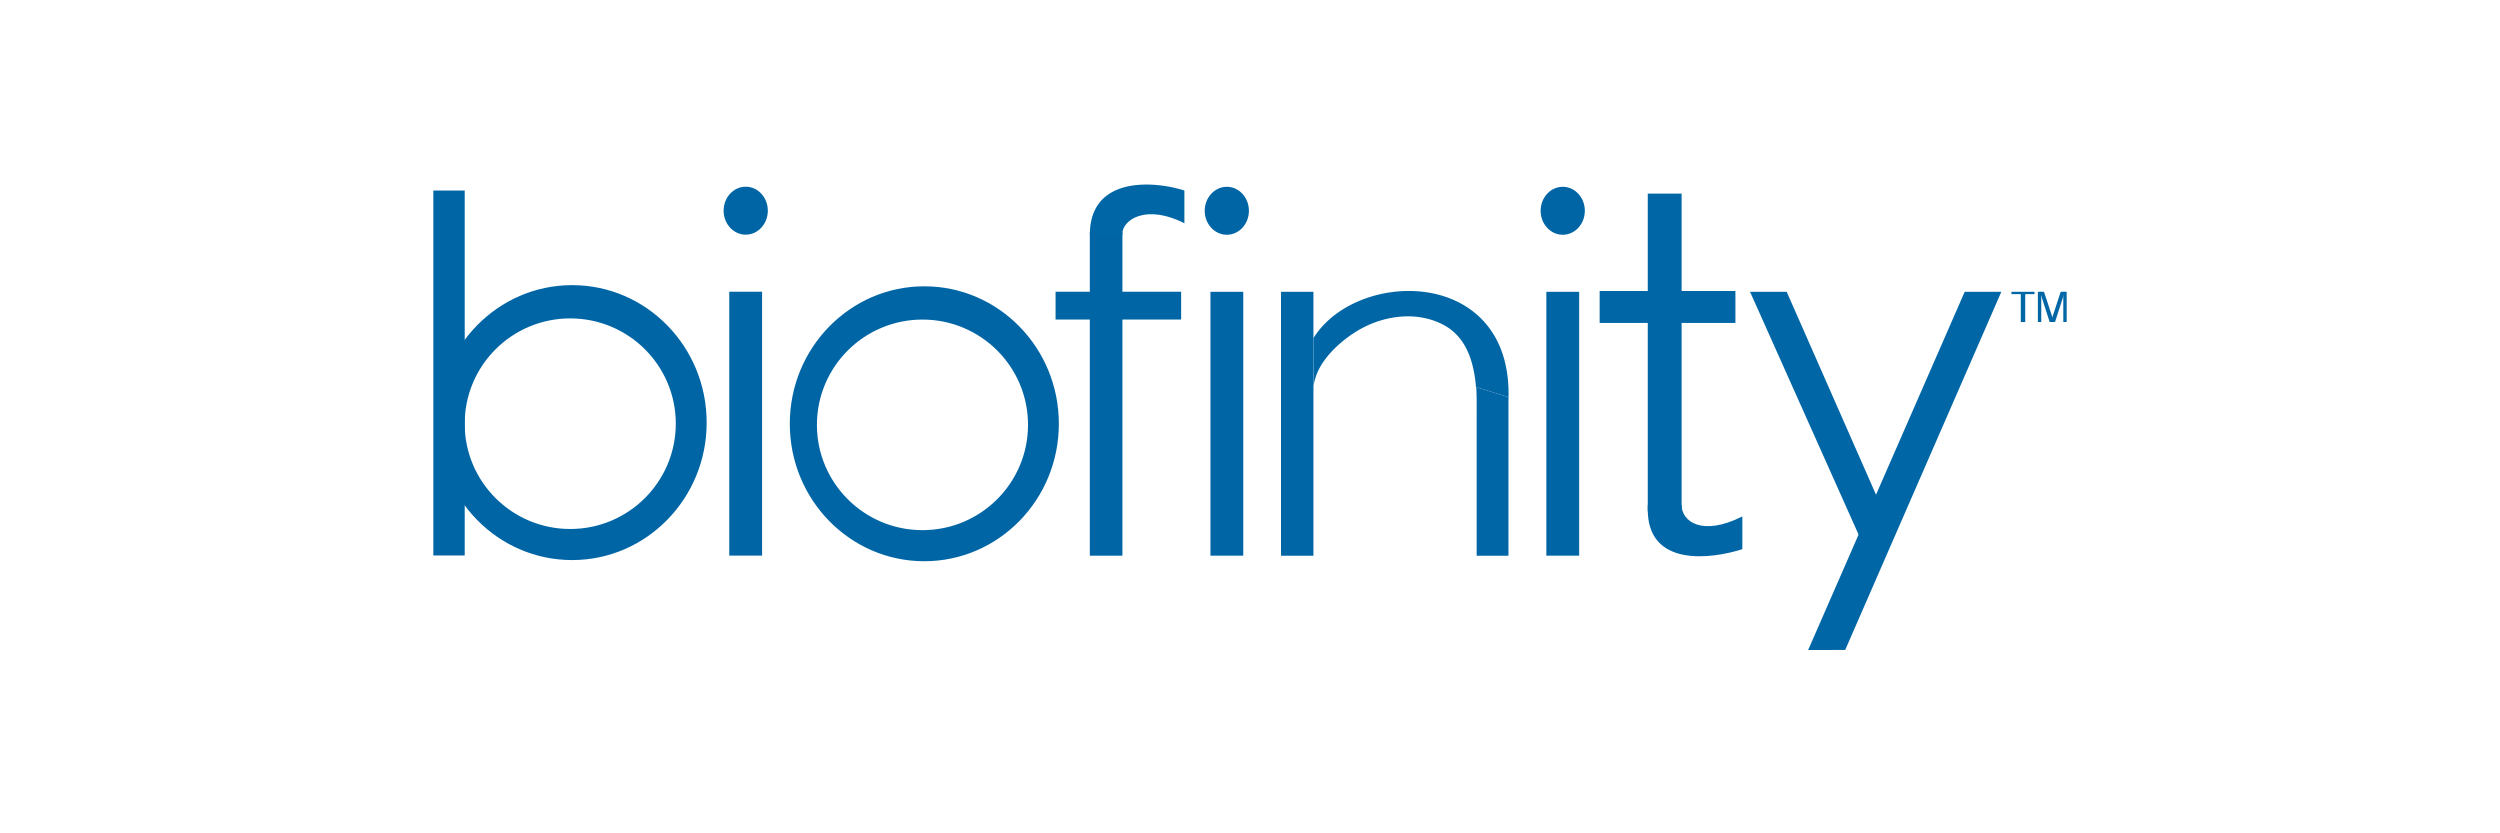 <svg xmlns="http://www.w3.org/2000/svg" fill="none" viewBox="0 0 150 50">
  <g clip-path="url(#clip0)">
    <path fill="#0065A5" d="M27.883 11.434H26v21.892h1.883V11.434zM45.725 17.503h-1.969v15.832h1.969V17.503z"/>
    <path fill="#0065A5" d="M42.4 25.356c0 4.556-3.614 8.248-8.073 8.248s-8.07-3.691-8.07-8.248c0-4.556 3.614-8.248 8.073-8.248s8.07 3.691 8.07 8.248zm-8.186-6.252c-3.497 0-6.333 2.83-6.333 6.319s2.836 6.316 6.333 6.316c3.497 0 6.333-2.83 6.333-6.319s-2.836-6.316-6.333-6.316zM44.743 14.08c.732 0 1.326-.644 1.326-1.439s-.594-1.439-1.326-1.439c-.732 0-1.326.644-1.326 1.439s.594 1.439 1.326 1.439zM74.596 17.509H72.627v15.832h1.969V17.509zM73.609 14.086c.732 0 1.326-.644 1.326-1.439s-.594-1.439-1.326-1.439c-.732 0-1.326.644-1.326 1.439s.594 1.439 1.326 1.439zM94.75 17.509h-1.969v15.832h1.969V17.509zM93.764 14.086c.732 0 1.326-.644 1.326-1.439s-.594-1.439-1.326-1.439c-.732 0-1.326.644-1.326 1.439s.594 1.439 1.326 1.439zM63.531 25.426c0 4.556-3.614 8.248-8.073 8.248s-8.07-3.691-8.07-8.248c0-4.556 3.614-8.248 8.073-8.248s8.07 3.691 8.07 8.248zm-8.183-6.252c-3.497 0-6.333 2.83-6.333 6.319s2.836 6.316 6.333 6.316 6.333-2.83 6.333-6.319c0-3.49-2.836-6.316-6.333-6.316zM70.868 17.503h-7.534v1.668h7.534v-1.668z"/>
    <path fill="#0065A5" d="M67.346 13.934h-1.957v19.407h1.957V13.934z"/>
    <path fill="#0066A6" d="M71.064 11.431v1.965c-2.422-1.219-3.791-.107-3.718.691h-1.954c-.003-3.517 3.813-3.251 5.672-2.655zM78.806 20.29c2.603-4.208 11.977-4.3 11.702 3.676v-.138l-1.908-.596v.721c-.043-1.708-.389-3.609-1.981-4.455a3.243 3.243 0 00-.251-.125c-1.335-.599-2.879-.468-4.199.101-1.17.507-2.53 1.604-3.081 2.781-.144.309-.23.614-.279.926v-2.891h-.003z"/>
    <path fill="#0066A6" d="M90.508 23.965v9.378h-1.908v-8.425c.006-.309.009-.632 0-.963v-.721l1.908.596v.135z"/>
    <path fill="#0066A6" d="M88.601 23.953c.009.33.006.657 0 .963v-.963zM78.806 23.18v10.164h-1.945v-15.835h1.945v5.671zM98.866 30.505c-.052 3.554 3.816 3.043 5.675 2.445v-1.965c-2.422 1.222-3.644.302-3.644-.688h-2.028l-.003.208z"/>
    <path fill="#0066A6" d="M100.897 11.617h-2.031v19.074h2.031V11.617z"/>
    <path fill="#0066A6" d="M104.125 17.46h-8.146v1.916h8.146v-1.916zM112.671 29.93l-1.09 2.292-6.578-14.713h2.199l5.469 12.422z"/>
    <path fill="#0066A6" d="M110.712 38.997L108.489 39l9.392-21.491h2.199l-9.368 21.488zM122.07 17.509h-1.384v.138h1.384v-.138z"/>
    <path fill="#0066A6" d="M121.514 17.579h-.267v1.745h.267v-1.745zM122.475 17.509h-.202v1.812h.202v-1.812zM124 17.509h-.202v1.812H124v-1.812z"/>
    <path fill="#0066A6" d="M123.238 19.321h-.258l-.582-1.812h.242l.598 1.812z"/>
    <path fill="#0066A6" d="M123.047 19.321h.255l.584-1.812h-.245l-.594 1.812z"/>
  </g>
  <defs>
    <clipPath id="clip0">
      <path fill="#fff" d="M26 11h98v28H26z"/>
    </clipPath>
  </defs>
</svg>